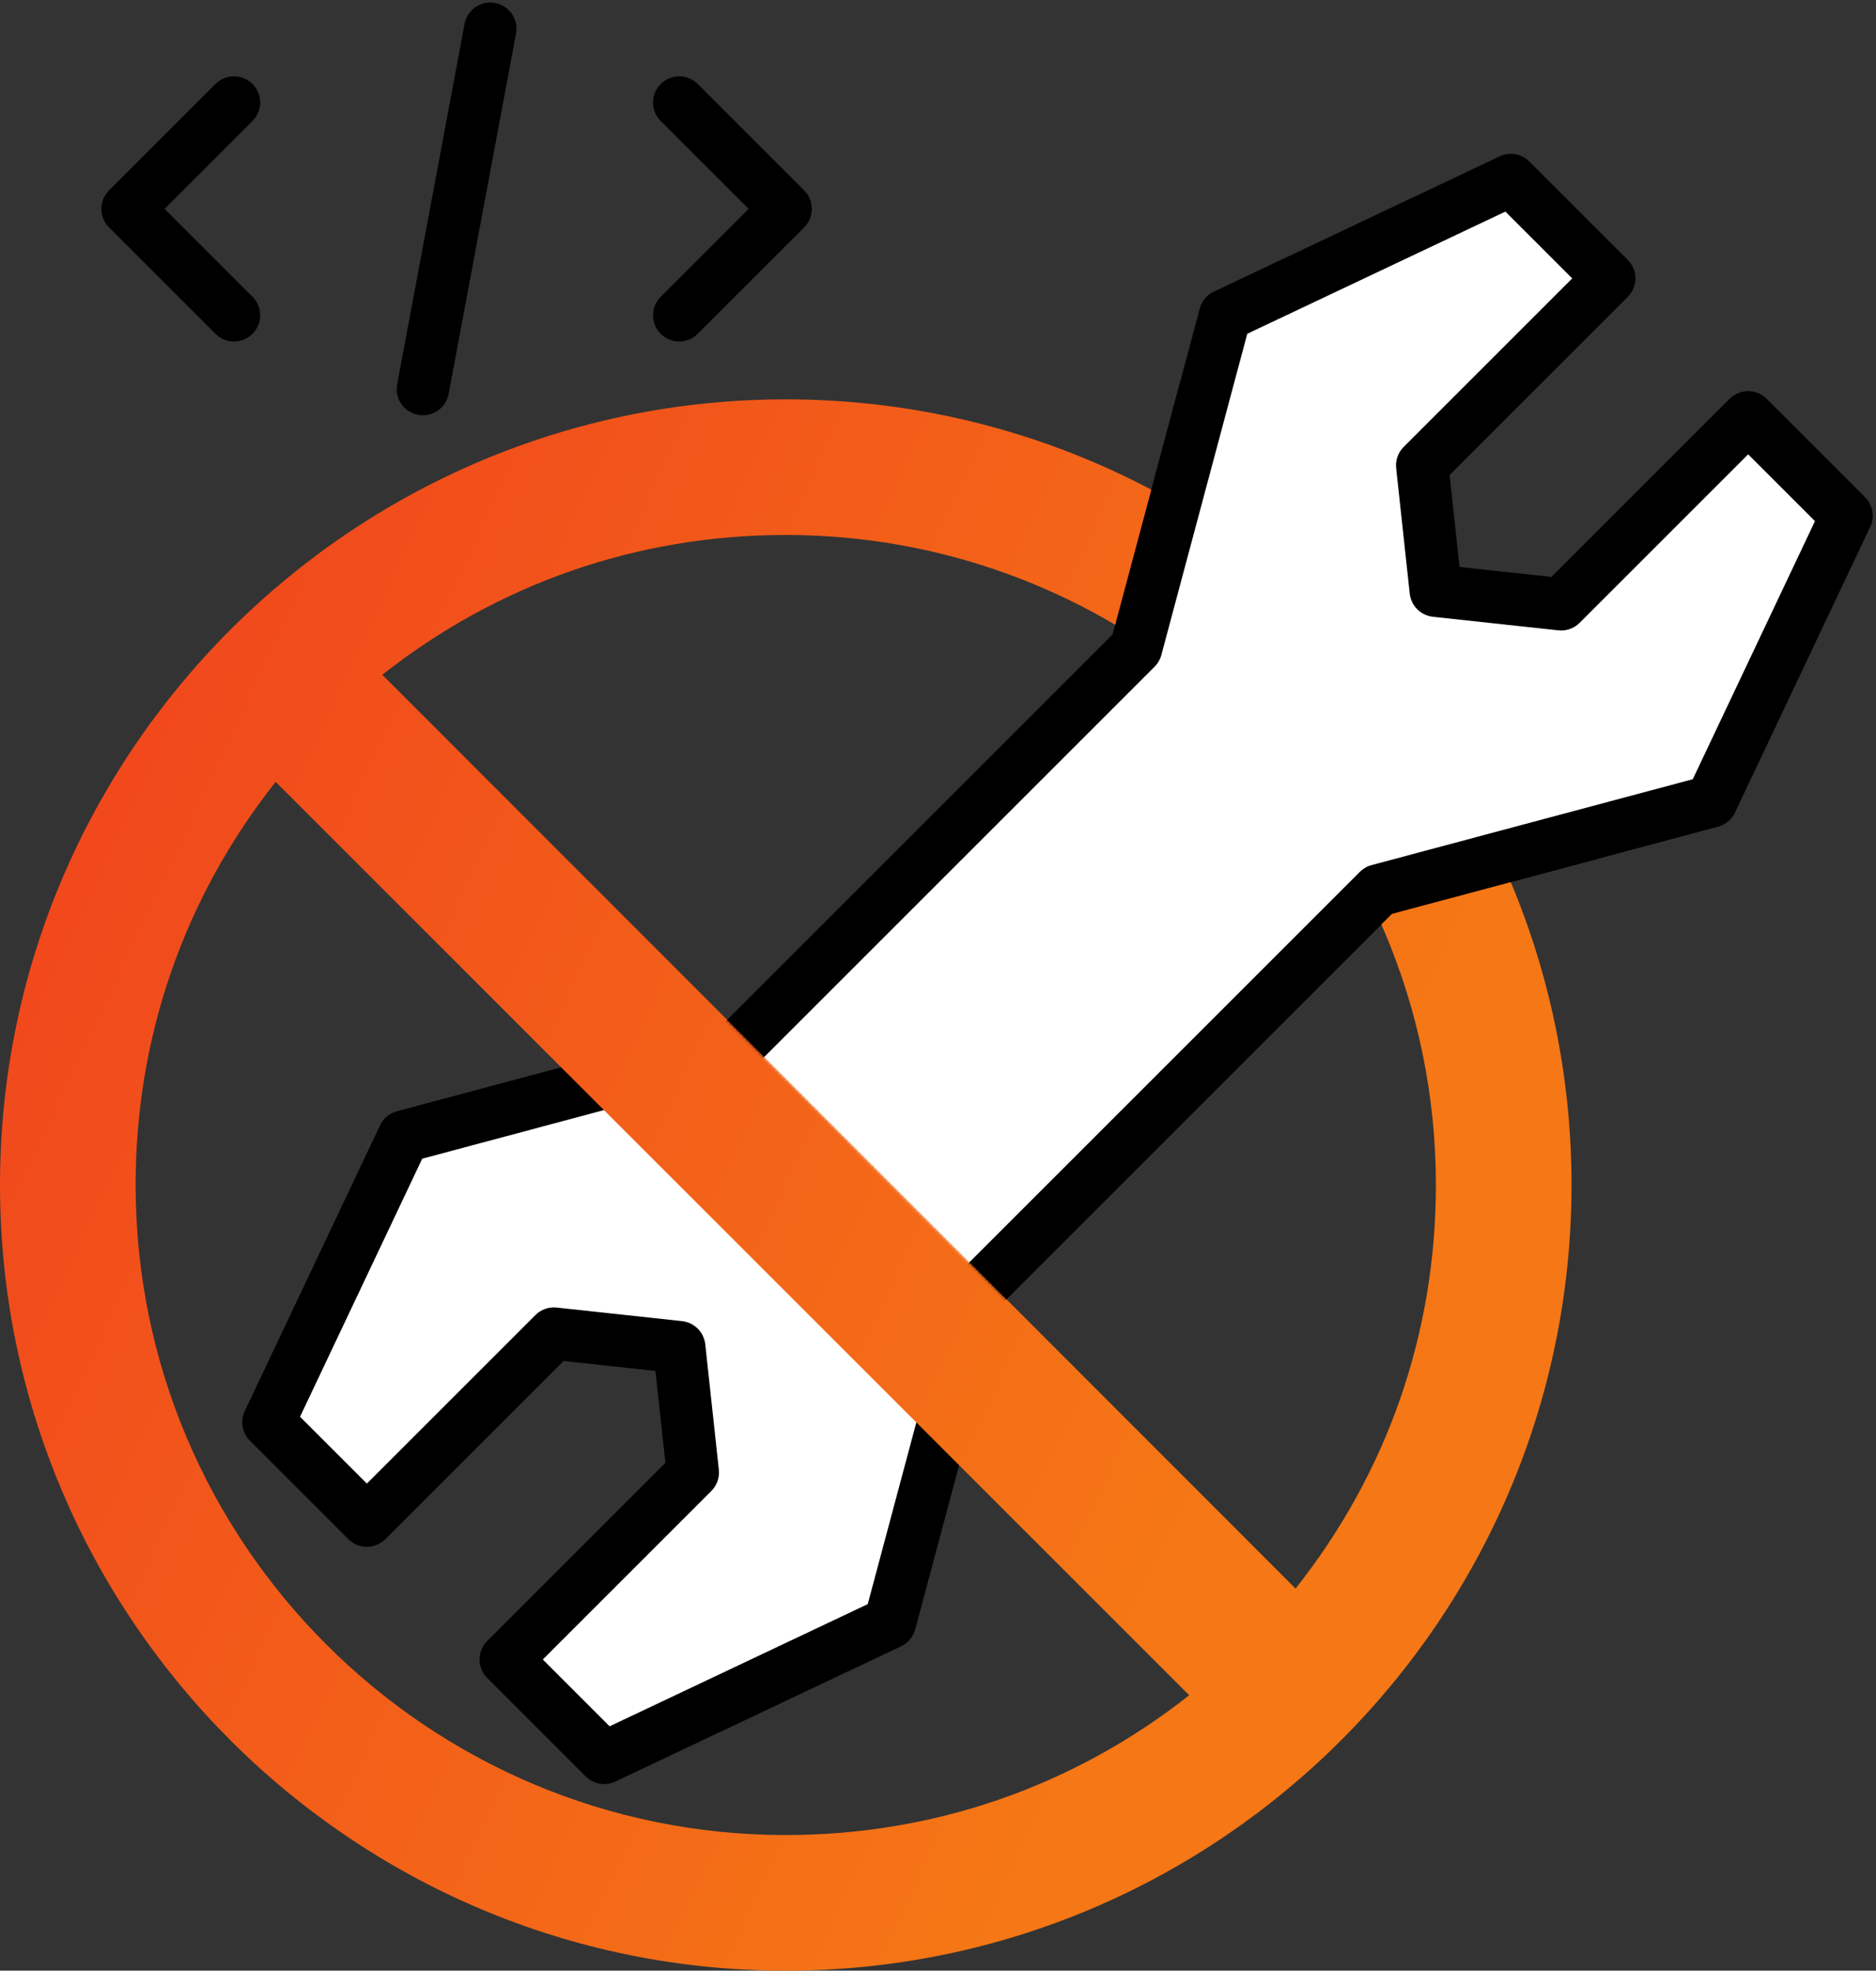 <?xml version="1.0" encoding="UTF-8"?> <svg xmlns="http://www.w3.org/2000/svg" width="573" height="602" viewBox="0 0 573 602" fill="none"><rect x="0" y="0" width="573" height="602" fill="#333333" stroke="none"/> <path d="M533.948 127.479L476.822 184.604L438.538 180.462L434.396 142.178L491.521 85.052L461.469 55L374.191 96.316L347 198L225 320L123.316 347.191L82 434.469L112.052 464.521L169.178 407.396L207.462 411.538L211.604 449.822L154.478 506.948L184.53 537L271.809 495.684L299 394L421 272L522.684 244.809L564 157.531L533.948 127.479ZM71.462 31.316L38.962 63.816ZM71.462 96.316L38.962 63.816ZM207.462 31.316L239.962 63.816ZM207.462 96.316L239.962 63.816ZM149.755 8.77L129.169 118.862Z" fill="white"></path> <path d="M71.462 31.316L38.962 63.816L71.462 96.316M207.462 31.316L239.962 63.816L207.462 96.316M149.755 8.77L129.169 118.862M533.948 127.479L476.822 184.604L438.538 180.462L434.396 142.178L491.521 85.052L461.469 55L374.191 96.316L347 198L225 320L123.316 347.191L82 434.469L112.052 464.521L169.178 407.396L207.462 411.538L211.604 449.822L154.478 506.948L184.53 537L271.809 495.684L299 394L421 272L522.684 244.809L564 157.531L533.948 127.479Z" stroke="black" stroke-width="16" stroke-miterlimit="10" stroke-linecap="round" stroke-linejoin="round"></path> <path d="M240 122C372.336 122 480 229.664 480 362C480 494.336 372.336 602 240 602C107.664 602 0 494.336 0 362C0 229.664 107.664 122 240 122ZM438.576 362C438.576 252.504 349.496 163.424 240 163.424C194.768 163.424 152.136 178.248 116.768 206.128L395.712 485.28C423.76 449.864 438.576 407.232 438.576 362ZM240 560.576C285.232 560.576 327.864 545.752 363.232 517.872L84.192 238.848C56.216 274.232 41.424 316.808 41.424 362C41.424 471.496 130.504 560.576 240 560.576Z" fill="url(#paint0_linear_4604_652)"></path> <mask id="mask0_4604_652" style="mask-type:alpha" maskUnits="userSpaceOnUse" x="0" y="99" width="503" height="503"> <path fill-rule="evenodd" clip-rule="evenodd" d="M503 353C503 220.664 410.336 99.5 278 99.5C145.664 99.5 0 229.664 0 362C0 494.336 107.664 602 240 602C372.336 602 503 485.336 503 353ZM116.768 206.128L395.712 485.28L363.232 517.872C327.864 545.752 285.232 560.576 240 560.576C130.504 560.576 41.424 471.496 41.424 362C41.424 316.808 56.216 274.232 84.192 238.848L116.768 206.128Z" fill="white"></path> </mask> <g mask="url(#mask0_4604_652)"> <path d="M533.948 127.479L476.822 184.604L438.538 180.462L434.396 142.178L491.521 85.052L461.469 55L374.191 96.316L347 198L225 320L123.316 347.191L82 434.469L112.052 464.521L169.178 407.396L207.462 411.538L211.604 449.822L154.478 506.948L184.53 537L271.809 495.684L299 394L421 272L522.684 244.809L564 157.531L533.948 127.479Z" fill="white" stroke="black" stroke-width="16" stroke-miterlimit="10" stroke-linecap="round" stroke-linejoin="round"></path> </g> <defs> <linearGradient id="paint0_linear_4604_652" x1="480" y1="218" x2="35.757" y2="9.154" gradientUnits="userSpaceOnUse"> <stop stop-color="#F57715"></stop> <stop offset="1" stop-color="#F03D1E"></stop> </linearGradient> </defs> </svg> 